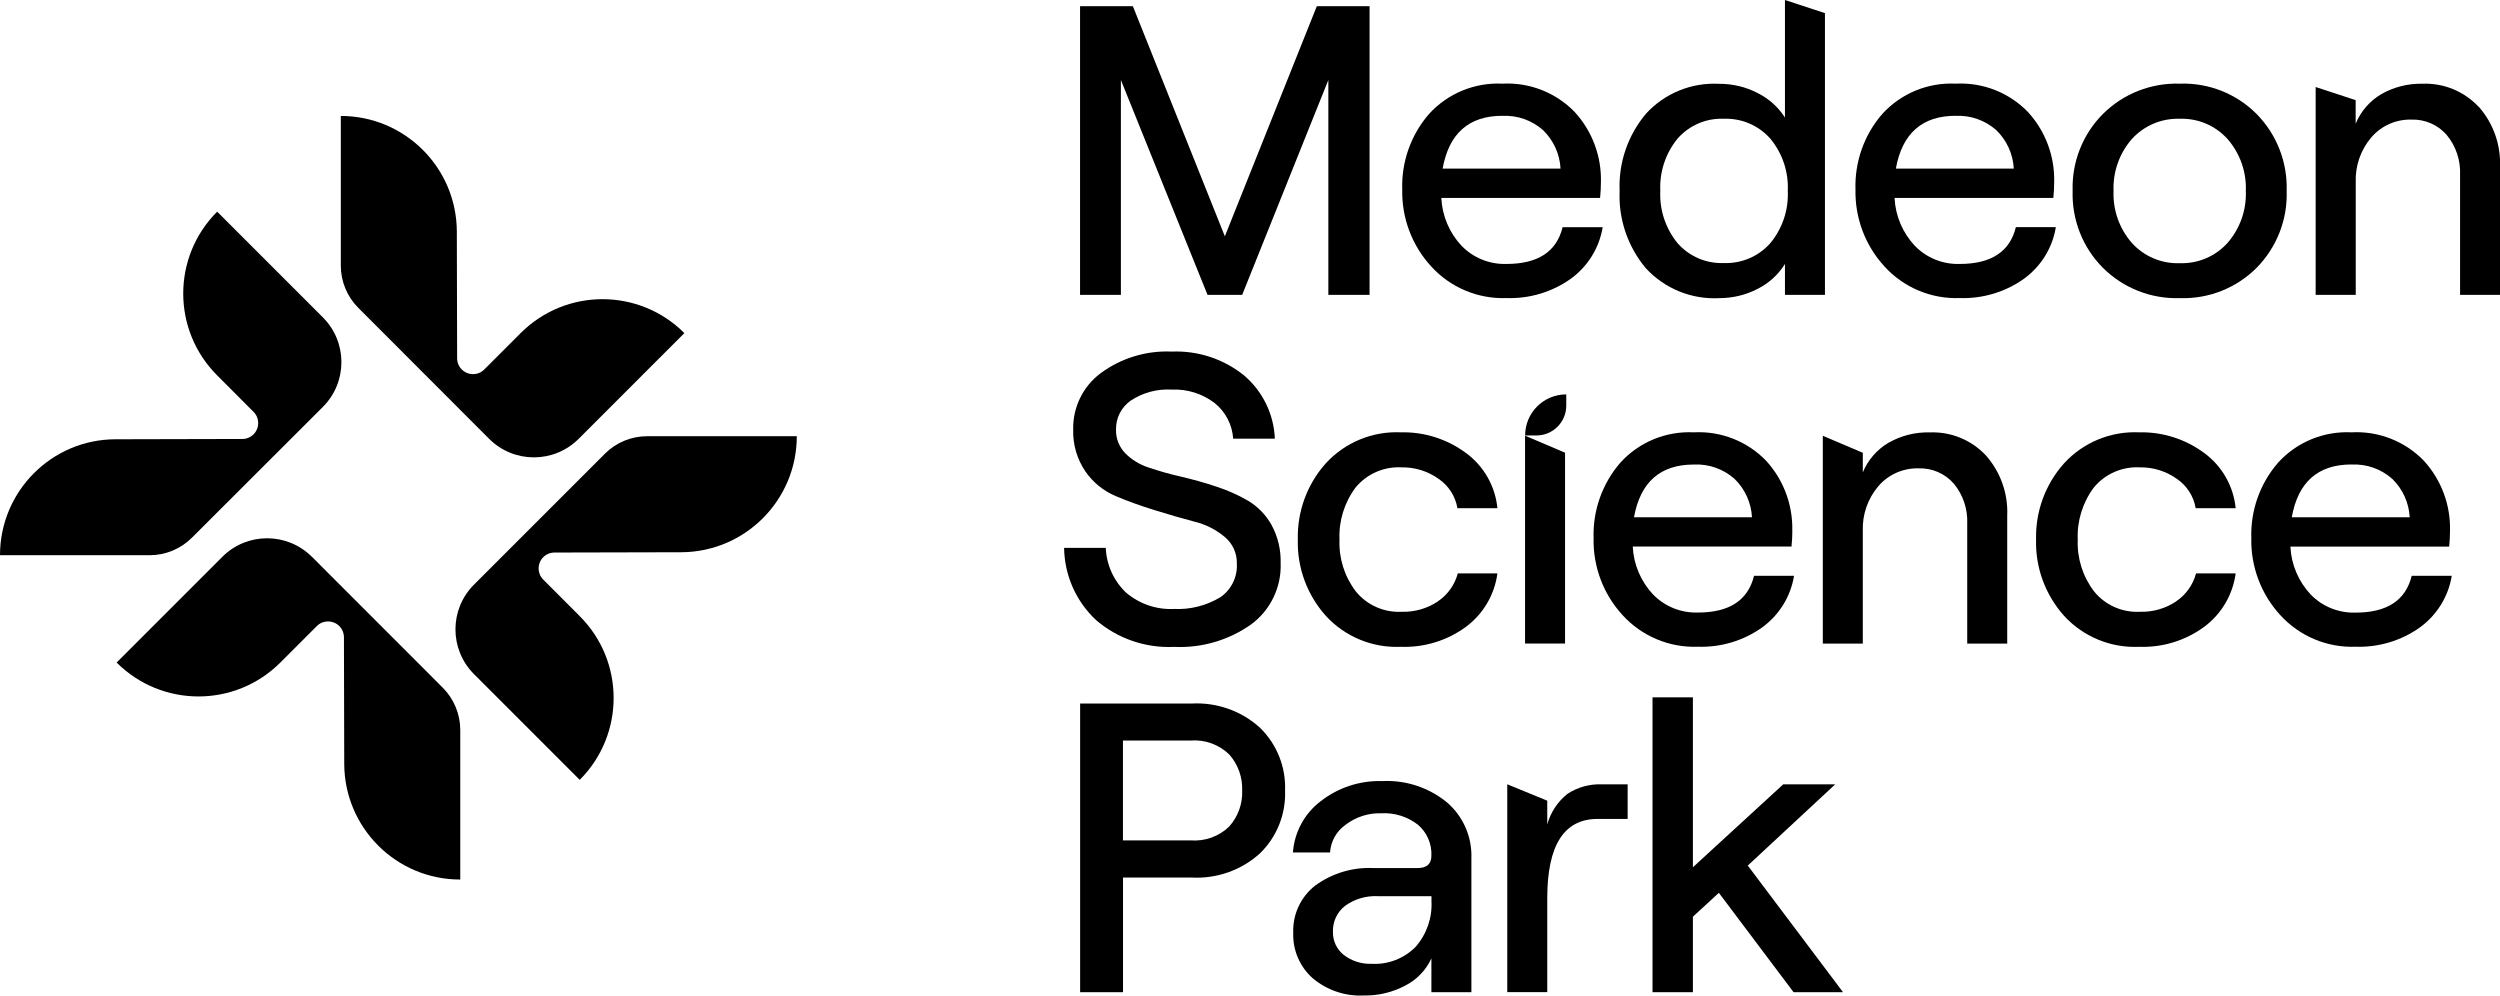 <?xml version="1.0" encoding="UTF-8"?><svg id="Layer_2" xmlns="http://www.w3.org/2000/svg" viewBox="0 0 327.53 130.43"><g id="Layer_1-2"><path d="M25.15,70.44l17.15-17.13c3.24-3.24,3.24-8.49,0-11.73h0s-13.85-13.85-13.85-13.85c-5.92,5.92-5.93,15.52,0,21.45,0,0,0,0,0,0l4.77,4.78c.81.81.81,2.12,0,2.94-.39.39-.92.61-1.47.61l-16.59.04C6.78,57.55,0,64.36,0,72.74h19.61c2.08,0,4.07-.83,5.54-2.3Z"/><path d="M40.86,72.95c-3.24-3.24-8.49-3.24-11.73,0l-13.85,13.85c5.92,5.92,15.52,5.93,21.45,0h0s4.78-4.78,4.78-4.78c.81-.81,2.12-.81,2.94,0,.39.39.61.92.61,1.47l.04,16.58c.02,8.38,6.82,15.17,15.2,15.16v-19.6c0-2.08-.83-4.07-2.3-5.54l-17.13-17.14Z"/><path d="M84.78,57.15c-2.08,0-4.07.83-5.54,2.3l-17.14,17.14c-3.24,3.24-3.24,8.49,0,11.73l13.85,13.85c5.92-5.92,5.93-15.52,0-21.45,0,0,0,0,0,0h0s-4.78-4.79-4.78-4.79c-.81-.81-.81-2.12,0-2.93,0,0,0,0,0,0,.39-.39.92-.61,1.47-.61l16.59-.04c8.38-.02,15.16-6.82,15.16-15.2h-19.61Z"/><path d="M64.08,57.49c3.24,3.24,8.49,3.24,11.73,0l13.85-13.85c-5.92-5.92-15.52-5.93-21.45,0,0,0,0,0,0,0h0l-4.77,4.77c-.81.81-2.12.81-2.94,0-.39-.39-.61-.92-.61-1.47l-.04-16.59c-.02-8.38-6.82-15.16-15.2-15.16v19.61c0,2.08.83,4.07,2.3,5.54l17.13,17.15Z"/><polygon points="146.85 10.48 158.2 38.63 162.74 38.63 174.03 10.48 174.03 38.63 179.43 38.63 179.43 .81 172.52 .81 160.47 30.96 148.42 .81 141.5 .81 141.5 38.63 146.85 38.63 146.85 10.48"/><path d="M209.96,29.77h-5.24c-.79,3.21-3.24,4.81-7.35,4.81-2.21.07-4.35-.79-5.89-2.38-1.6-1.71-2.54-3.93-2.65-6.27h20.8c.07-.68.11-1.37.11-2.05.09-3.39-1.13-6.68-3.42-9.19-2.47-2.56-5.93-3.92-9.48-3.73-3.64-.18-7.17,1.28-9.62,3.97-2.38,2.74-3.63,6.29-3.51,9.91-.08,3.71,1.27,7.31,3.78,10.05,2.52,2.78,6.14,4.3,9.89,4.16,3.01.1,5.98-.79,8.43-2.54,2.22-1.62,3.72-4.04,4.16-6.75ZM196.83,15.18c1.96-.1,3.88.58,5.35,1.89,1.36,1.33,2.17,3.12,2.27,5.02h-15.45c.83-4.61,3.44-6.92,7.84-6.92Z"/><path d="M225.25,39.06h0c1.75,0,3.48-.41,5.03-1.22,1.47-.74,2.7-1.86,3.57-3.26v4.05h5.24V1.72l-5.24-1.72v15.4c-.88-1.37-2.11-2.48-3.56-3.2-1.57-.82-3.31-1.23-5.08-1.22-3.61-.19-7.12,1.24-9.56,3.91-2.38,2.82-3.62,6.43-3.46,10.12-.17,3.7,1.07,7.33,3.46,10.16,2.47,2.66,5.99,4.09,9.62,3.89ZM219.79,18.15c1.52-1.73,3.75-2.69,6.05-2.59,2.31-.09,4.54.86,6.08,2.59,1.6,1.92,2.42,4.37,2.3,6.86.12,2.49-.7,4.94-2.3,6.86-1.54,1.73-3.77,2.68-6.08,2.59-2.31.09-4.53-.86-6.05-2.59h0c-1.58-1.92-2.39-4.37-2.27-6.86-.12-2.49.69-4.94,2.27-6.86Z"/><path d="M264.1,29.77c-.79,3.21-3.24,4.81-7.35,4.81-2.21.07-4.35-.79-5.89-2.38-1.6-1.71-2.54-3.93-2.65-6.27h20.8c.07-.68.11-1.37.11-2.05.09-3.39-1.13-6.68-3.42-9.19-2.47-2.56-5.93-3.92-9.48-3.73-3.64-.18-7.17,1.28-9.62,3.97-2.38,2.74-3.63,6.29-3.51,9.91-.08,3.71,1.27,7.31,3.78,10.05,2.52,2.78,6.14,4.3,9.88,4.16,3.01.1,5.98-.79,8.43-2.54,2.22-1.62,3.72-4.04,4.16-6.75h-5.24ZM256.21,15.18c1.96-.1,3.88.58,5.35,1.89,1.36,1.33,2.17,3.12,2.27,5.02h-15.45c.83-4.61,3.44-6.92,7.84-6.92Z"/><path d="M285.59,39.06c3.76.12,7.39-1.31,10.05-3.97,2.64-2.68,4.07-6.32,3.94-10.08.12-3.76-1.3-7.4-3.94-10.08-2.65-2.66-6.29-4.1-10.05-3.97-3.76-.12-7.41,1.31-10.08,3.97-2.66,2.67-4.09,6.31-3.97,10.08-.12,3.76,1.31,7.41,3.97,10.08,2.67,2.66,6.31,4.09,10.08,3.97ZM279.3,18.21c1.61-1.77,3.91-2.73,6.29-2.65,2.37-.08,4.65.89,6.24,2.65,1.64,1.88,2.5,4.31,2.4,6.81.1,2.49-.76,4.93-2.4,6.81-1.59,1.76-3.87,2.73-6.24,2.65-2.39.09-4.69-.88-6.29-2.65-1.64-1.88-2.5-4.31-2.4-6.81-.1-2.49.76-4.93,2.4-6.81Z"/><path d="M324.74,14c-1.9-2.03-4.58-3.14-7.36-3.03-1.88-.04-3.74.42-5.38,1.35-1.52.89-2.71,2.26-3.38,3.89v-3.09l-5.24-1.72v27.23h5.25s0-14.75,0-14.75c-.08-2.15.65-4.25,2.05-5.89,1.31-1.52,3.23-2.37,5.24-2.32,1.76-.06,3.46.67,4.62,2,1.22,1.47,1.84,3.34,1.76,5.24v15.72h5.23v-16.75c.13-2.89-.87-5.72-2.78-7.89Z"/><path d="M159.8,78.29c-1.8,1.07-3.88,1.59-5.97,1.49-2.29.12-4.54-.65-6.29-2.13-1.62-1.53-2.58-3.64-2.67-5.87h-5.46c.05,3.59,1.56,7.01,4.19,9.46,2.84,2.44,6.5,3.69,10.24,3.51h0c3.59.17,7.14-.87,10.08-2.95,2.53-1.87,3.98-4.88,3.86-8.02.05-1.74-.36-3.47-1.19-5-.73-1.31-1.79-2.41-3.08-3.18-1.33-.77-2.73-1.39-4.19-1.86-1.53-.51-3.07-.94-4.62-1.3-1.42-.32-2.83-.72-4.22-1.19-1.16-.37-2.22-1.02-3.08-1.89-.79-.83-1.22-1.94-1.19-3.08-.03-1.52.7-2.95,1.95-3.81,1.58-1.04,3.46-1.54,5.35-1.43,2.02-.09,4.01.53,5.62,1.76,1.43,1.15,2.31,2.84,2.43,4.67h5.46c-.13-3.21-1.6-6.22-4.05-8.3-2.67-2.15-6.03-3.25-9.46-3.11-3.34-.15-6.63.85-9.32,2.84-2.32,1.73-3.65,4.48-3.59,7.37-.06,1.95.5,3.87,1.59,5.48.99,1.44,2.37,2.56,3.97,3.24,1.58.67,3.3,1.29,5.16,1.86,1.85.58,3.57,1.07,5.16,1.49,1.46.35,2.82,1.04,3.97,2,1.04.86,1.63,2.15,1.59,3.5.1,1.78-.75,3.48-2.24,4.46Z"/><path d="M188.37,78.8c-1.4.93-3.05,1.4-4.73,1.35-2.32.12-4.56-.87-6.02-2.68-1.48-1.94-2.23-4.34-2.13-6.78-.11-2.44.64-4.85,2.1-6.81,1.48-1.8,3.73-2.78,6.05-2.65,1.73-.03,3.43.5,4.84,1.51,1.31.89,2.2,2.28,2.46,3.84h5.24c-.28-2.89-1.79-5.53-4.13-7.24-2.46-1.82-5.45-2.77-8.51-2.7-3.73-.17-7.34,1.32-9.86,4.08-2.44,2.74-3.74,6.3-3.65,9.97-.1,3.67,1.21,7.23,3.65,9.97,2.52,2.76,6.13,4.25,9.86,4.08h0c3.07.11,6.09-.82,8.56-2.65,2.24-1.68,3.71-4.19,4.08-6.97h-5.19c-.4,1.5-1.33,2.81-2.62,3.67Z"/><polygon points="199.8 84.31 205.04 84.31 205.04 59.31 199.8 57.08 199.8 84.31"/><path d="M234.81,69.56c.09-3.39-1.13-6.68-3.42-9.19-2.47-2.56-5.93-3.92-9.48-3.73-3.64-.18-7.17,1.27-9.62,3.97-2.38,2.74-3.63,6.29-3.51,9.91-.08,3.71,1.27,7.31,3.78,10.05,2.52,2.78,6.14,4.3,9.89,4.16,3.01.1,5.98-.79,8.43-2.54,2.22-1.62,3.72-4.04,4.16-6.75h-5.24,0c-.79,3.21-3.24,4.81-7.35,4.81-2.21.07-4.35-.79-5.89-2.38-1.6-1.71-2.54-3.93-2.65-6.27h20.8c.07-.68.11-1.37.11-2.05ZM214.07,67.78c.83-4.61,3.44-6.92,7.84-6.92,1.96-.1,3.88.58,5.35,1.89,1.36,1.33,2.17,3.12,2.27,5.02h-15.45Z"/><path d="M252.81,56.65c-1.88-.05-3.74.42-5.38,1.35-1.52.89-2.71,2.26-3.38,3.89v-2.57l-5.24-2.23v27.23h5.24v-14.75c-.08-2.15.65-4.25,2.05-5.89,1.31-1.52,3.24-2.37,5.25-2.32,1.76-.06,3.46.67,4.62,2,1.22,1.47,1.84,3.34,1.76,5.24v15.72h5.24v-16.75c.13-2.89-.87-5.72-2.78-7.89-1.9-2.04-4.59-3.14-7.37-3.03Z"/><path d="M285.09,78.8c-1.4.93-3.05,1.4-4.73,1.35-2.32.12-4.56-.87-6.02-2.68-1.48-1.94-2.23-4.34-2.13-6.78-.11-2.44.64-4.85,2.1-6.81,1.48-1.8,3.73-2.78,6.05-2.65,1.73-.03,3.43.5,4.84,1.51,1.31.89,2.2,2.28,2.46,3.84h5.24c-.28-2.89-1.79-5.53-4.13-7.24-2.46-1.82-5.45-2.77-8.51-2.7-3.73-.17-7.34,1.32-9.86,4.08-2.44,2.74-3.74,6.3-3.65,9.97-.1,3.67,1.21,7.23,3.65,9.97,2.52,2.76,6.13,4.25,9.86,4.08h0c3.07.11,6.09-.82,8.56-2.65,2.24-1.68,3.71-4.19,4.08-6.97h-5.19c-.4,1.5-1.33,2.81-2.62,3.67Z"/><path d="M315.96,75.45c-.79,3.21-3.24,4.81-7.35,4.81-2.21.07-4.35-.79-5.89-2.38-1.6-1.71-2.54-3.93-2.65-6.27h20.8c.07-.68.11-1.37.11-2.05.09-3.39-1.13-6.68-3.42-9.19-2.47-2.56-5.93-3.92-9.48-3.73-3.64-.18-7.17,1.27-9.62,3.97-2.38,2.74-3.63,6.28-3.51,9.91-.08,3.71,1.27,7.31,3.78,10.05,2.52,2.78,6.14,4.3,9.89,4.16,3.01.1,5.98-.79,8.43-2.54,2.22-1.62,3.72-4.04,4.16-6.75h-5.24ZM308.08,60.86h0c1.96-.1,3.88.58,5.35,1.89,1.36,1.33,2.17,3.12,2.27,5.02h-15.45c.82-4.61,3.43-6.92,7.83-6.92Z"/><path d="M156.15,92.17h-14.64v37.82h5.62v-15.02h9.02c3.27.17,6.48-.96,8.91-3.16,2.22-2.15,3.42-5.15,3.3-8.24.12-3.09-1.08-6.08-3.3-8.24-2.43-2.2-5.64-3.33-8.91-3.16ZM161.06,108.27c-1.35,1.31-3.2,1.98-5.08,1.83h-8.86v-13.08h8.86c1.88-.15,3.73.52,5.08,1.84,1.14,1.29,1.74,2.98,1.68,4.7.07,1.72-.53,3.41-1.68,4.7Z"/><path d="M189.56,105.11c-2.38-1.94-5.39-2.93-8.45-2.78-2.93-.09-5.79.84-8.1,2.65-2.11,1.61-3.43,4.05-3.62,6.7h4.86c.1-1.45.84-2.78,2.03-3.62,1.34-1.03,2.99-1.56,4.67-1.51,1.74-.1,3.46.44,4.83,1.51,1.17,1.01,1.82,2.5,1.75,4.05,0,1.08-.61,1.62-1.84,1.62h-5.67c-2.76-.15-5.49.66-7.73,2.3-1.89,1.49-2.95,3.78-2.86,6.18-.08,2.26.85,4.44,2.54,5.94,1.87,1.58,4.26,2.39,6.7,2.27,1.91.04,3.8-.42,5.48-1.32,1.49-.77,2.68-2.01,3.38-3.54v4.43h5.24v-17.55c.1-2.8-1.08-5.5-3.21-7.33ZM187.54,118.05c.12,2.19-.63,4.35-2.08,6-1.51,1.53-3.61,2.34-5.75,2.22h0c-1.32.05-2.63-.36-3.67-1.17-.91-.72-1.43-1.83-1.41-3-.05-1.33.54-2.6,1.59-3.42,1.24-.9,2.76-1.35,4.3-1.27h7.02v.65Z"/><path d="M209.95,102.76c-1.62-.08-3.23.35-4.59,1.24-1.28,1.02-2.21,2.42-2.65,4v-3.1l-5.24-2.15v27.23h5.24v-12.32c0-6.92,2.2-10.37,6.59-10.37h3.94v-4.53h-3.3Z"/><polygon points="240.43 102.76 233.62 102.76 221.79 113.62 221.79 91.36 216.5 91.36 216.5 129.99 221.79 129.99 221.79 120.1 225.19 116.97 234.98 129.99 241.46 129.99 228.98 113.4 240.43 102.76"/><path d="M205.19,51.67c-2.97,0-5.38,2.41-5.38,5.38h1.48c2.16,0,3.91-1.75,3.91-3.91v-1.47Z"/></g></svg>